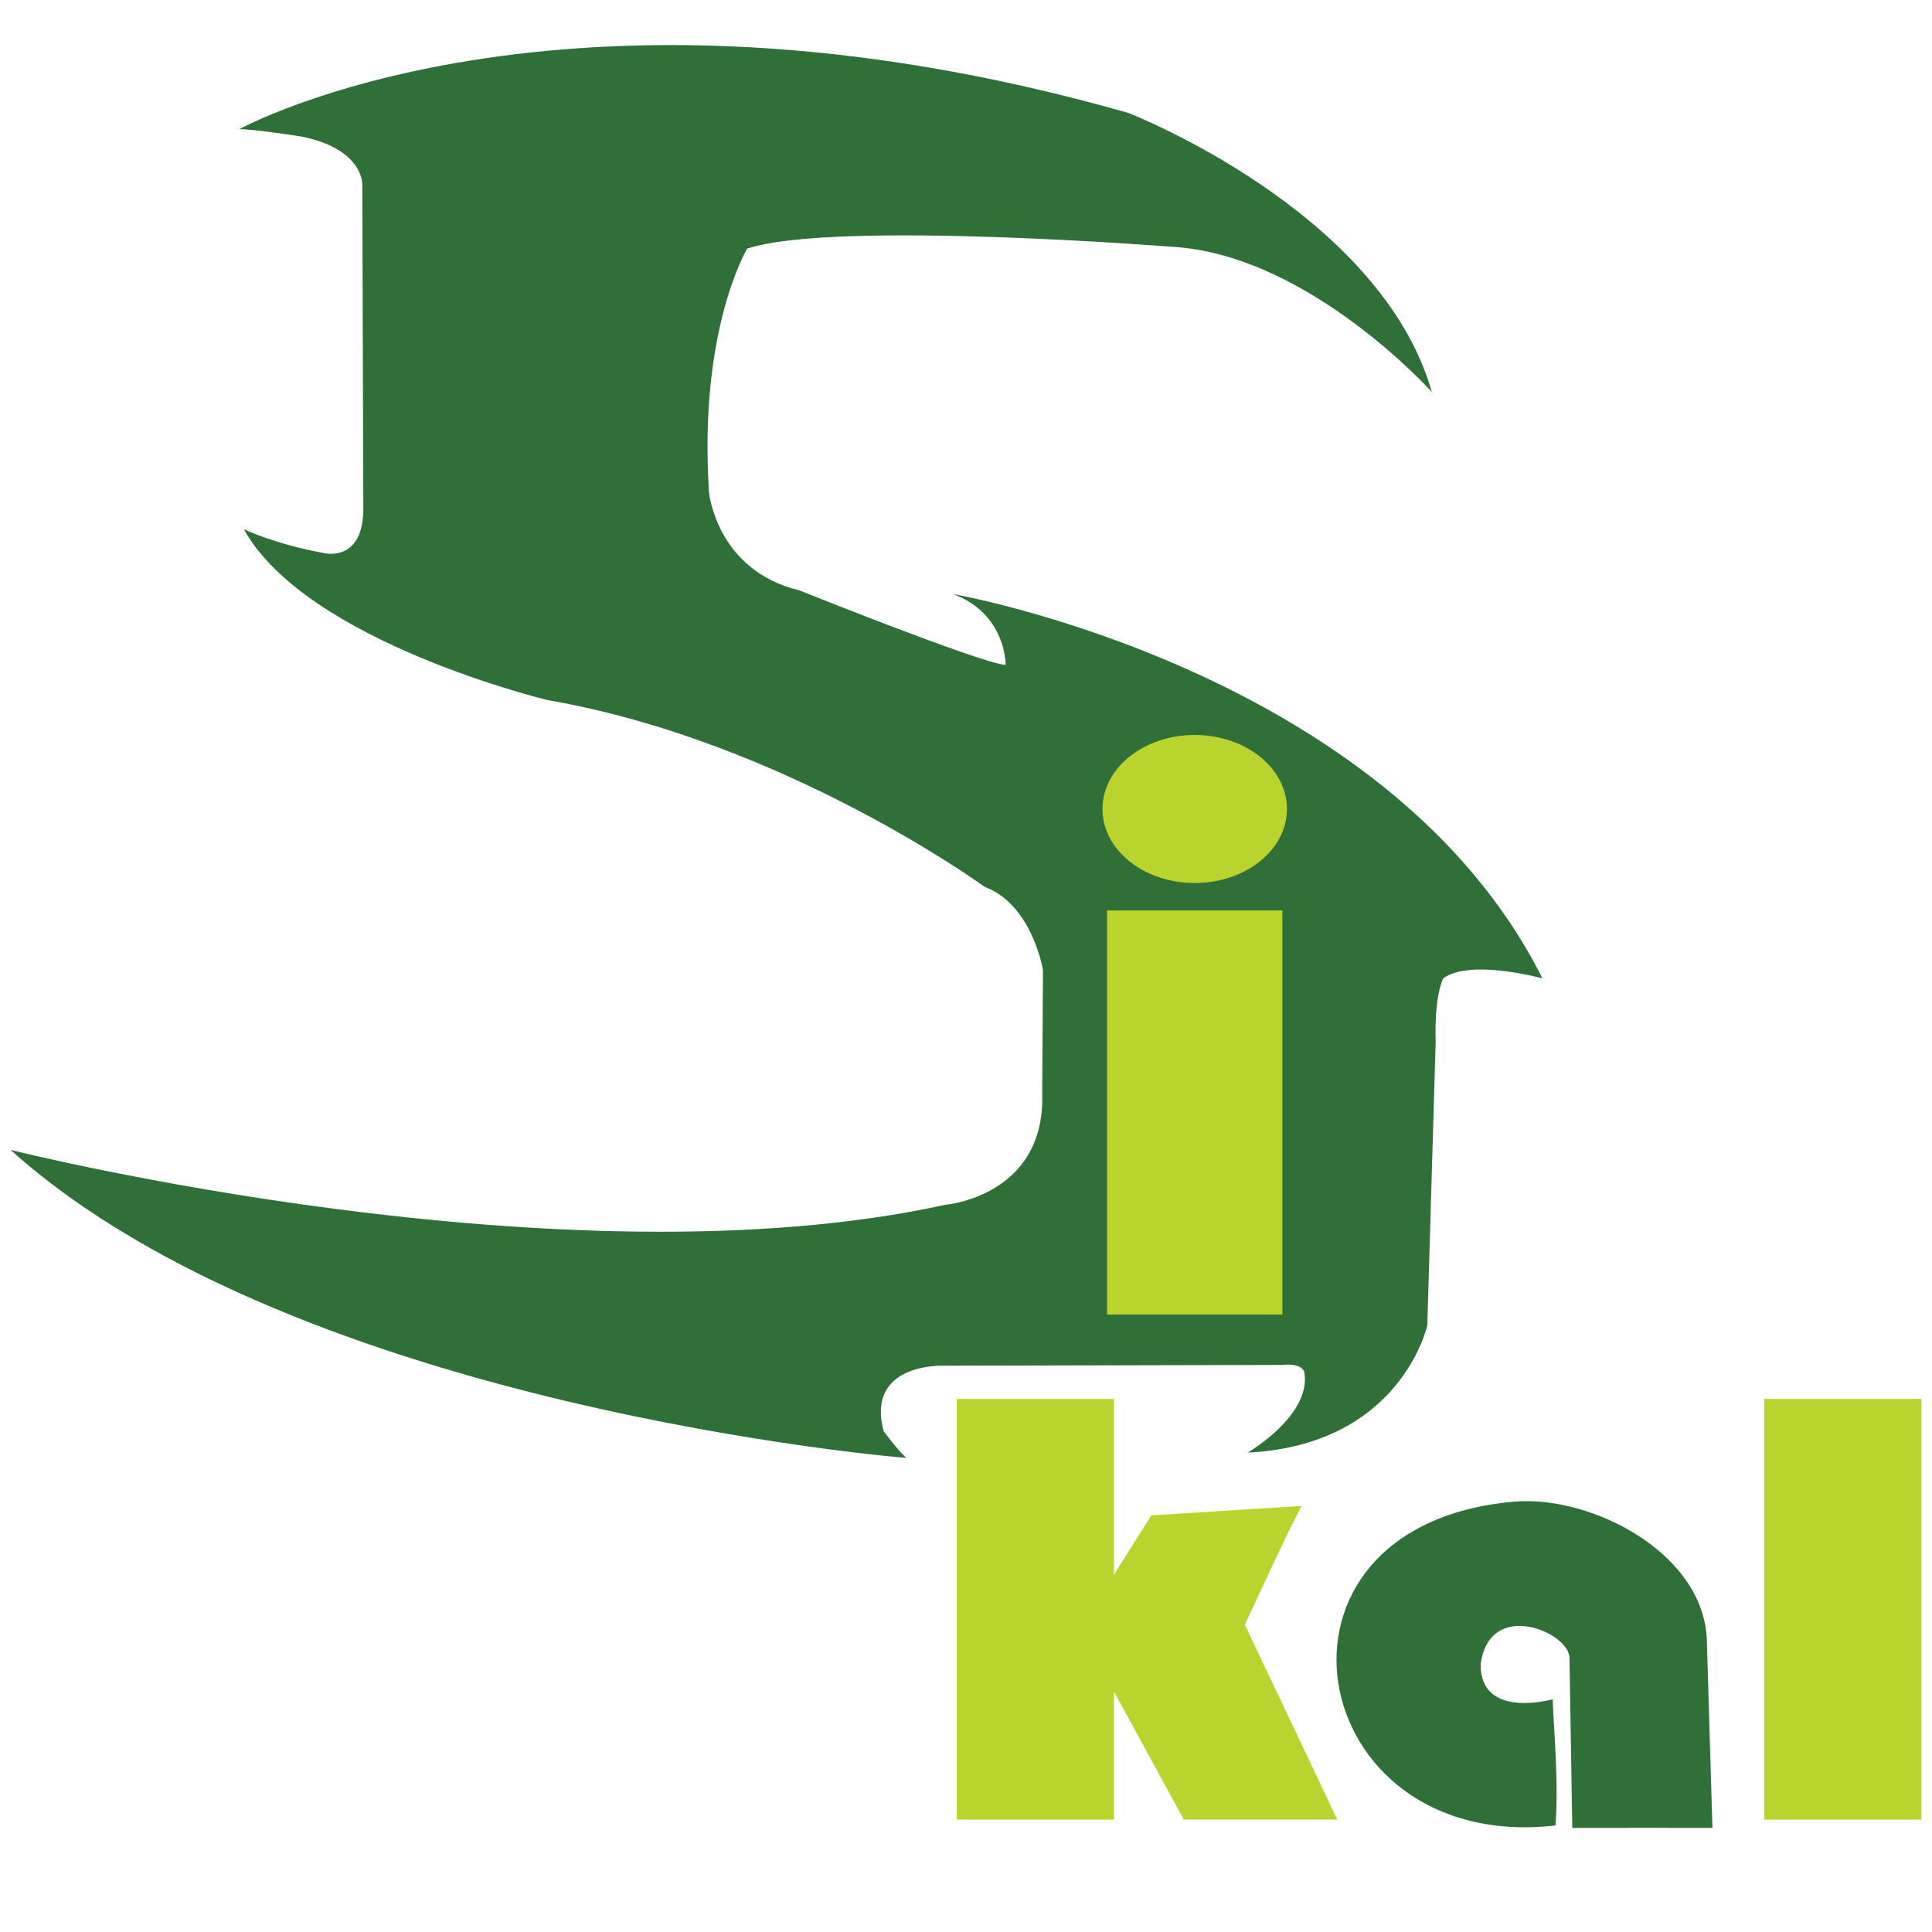 <?xml version="1.0" encoding="UTF-8"?>
<svg id="Layer_1" xmlns="http://www.w3.org/2000/svg" version="1.1" viewBox="0 0 600 600">
  <!-- Generator: Adobe Illustrator 29.6.0, SVG Export Plug-In . SVG Version: 2.1.1 Build 207)  -->
  <defs>
    <style>
      .st0 {
        fill: #b9d42f;
      }

      .st1 {
        fill: #306f38;
      }
    </style>
  </defs>
  <path class="st1" d="M312.31,206.5s.24-15.87-16.34-22.02c0,0,134.97,23.44,183.04,119.35,0,0-22.5-6.16-30.78,0,0,0-2.84,4.97-2.37,19.65l-2.6,88.09s-8.05,37.18-55.77,39.55c0,0,19.54-11.37,17.64-24.63,0,0,0-3.32-7.1-2.6l-105.14.24s-24.15-.95-18.47,20.36c0,0,4.97,6.63,7.1,8.29,0,0-188.73-15.15-278.24-95.67,0,0,171.44,43.1,290.31,17.05,0,0,31.26-2.6,30.07-34.81l.24-38.12s-3.32-20.36-18.12-25.81c0,0-61.92-45.23-135.8-58.02,0,0-74.83-18-94.25-53.04,0,0,9.47,4.58,24.94,7.42,0,0,12.63,3.16,12.16-14.84l-.32-99.77s.32-11.05-19.26-14.84c0,0-15.63-2.37-18.94-2.21,0,0,99.93-55.25,276.11-5.05,0,0,78.14,30.31,94.25,86.67,0,0-37.41-41.68-79.09-44.99,0,0-106.56-8.52-133.55.47,0,0-15.15,25.1-11.84,75.77,0,0,2.37,24.15,27.94,30.31,0,0,56.36,22.61,64.17,23.21Z"/>
  <rect class="st0" x="547.92" y="434.46" width="48.8" height="130.64"/>
  <rect class="st0" x="297.15" y="434.46" width="48.8" height="130.64"/>
  <polygon class="st0" points="415.31 565.09 386.58 504.55 399.84 476.29 404.18 467.69 357.53 470.61 342.38 494.76 342.38 518.76 367.64 565.09 415.31 565.09"/>
  <path class="st1" d="M531.81,567.67c-7.21,0-30.54-.05-43.52,0l-.87-52.74c0-8.11-24.98-18.59-27.59,1.99-.12,17.19,22.38,10.8,22.38,10.8.06,6.18,2.01,25.81.83,39.19-78.38,9-97.12-93.25-12.79-100.56,24.15-2.09,59.86,16.33,59.86,44.19l1.7,57.13Z"/>
  <rect class="st0" x="343.8" y="282.75" width="54.46" height="125.5"/>
  <ellipse class="st0" cx="371.03" cy="251.24" rx="28.65" ry="22.99"/>
</svg>